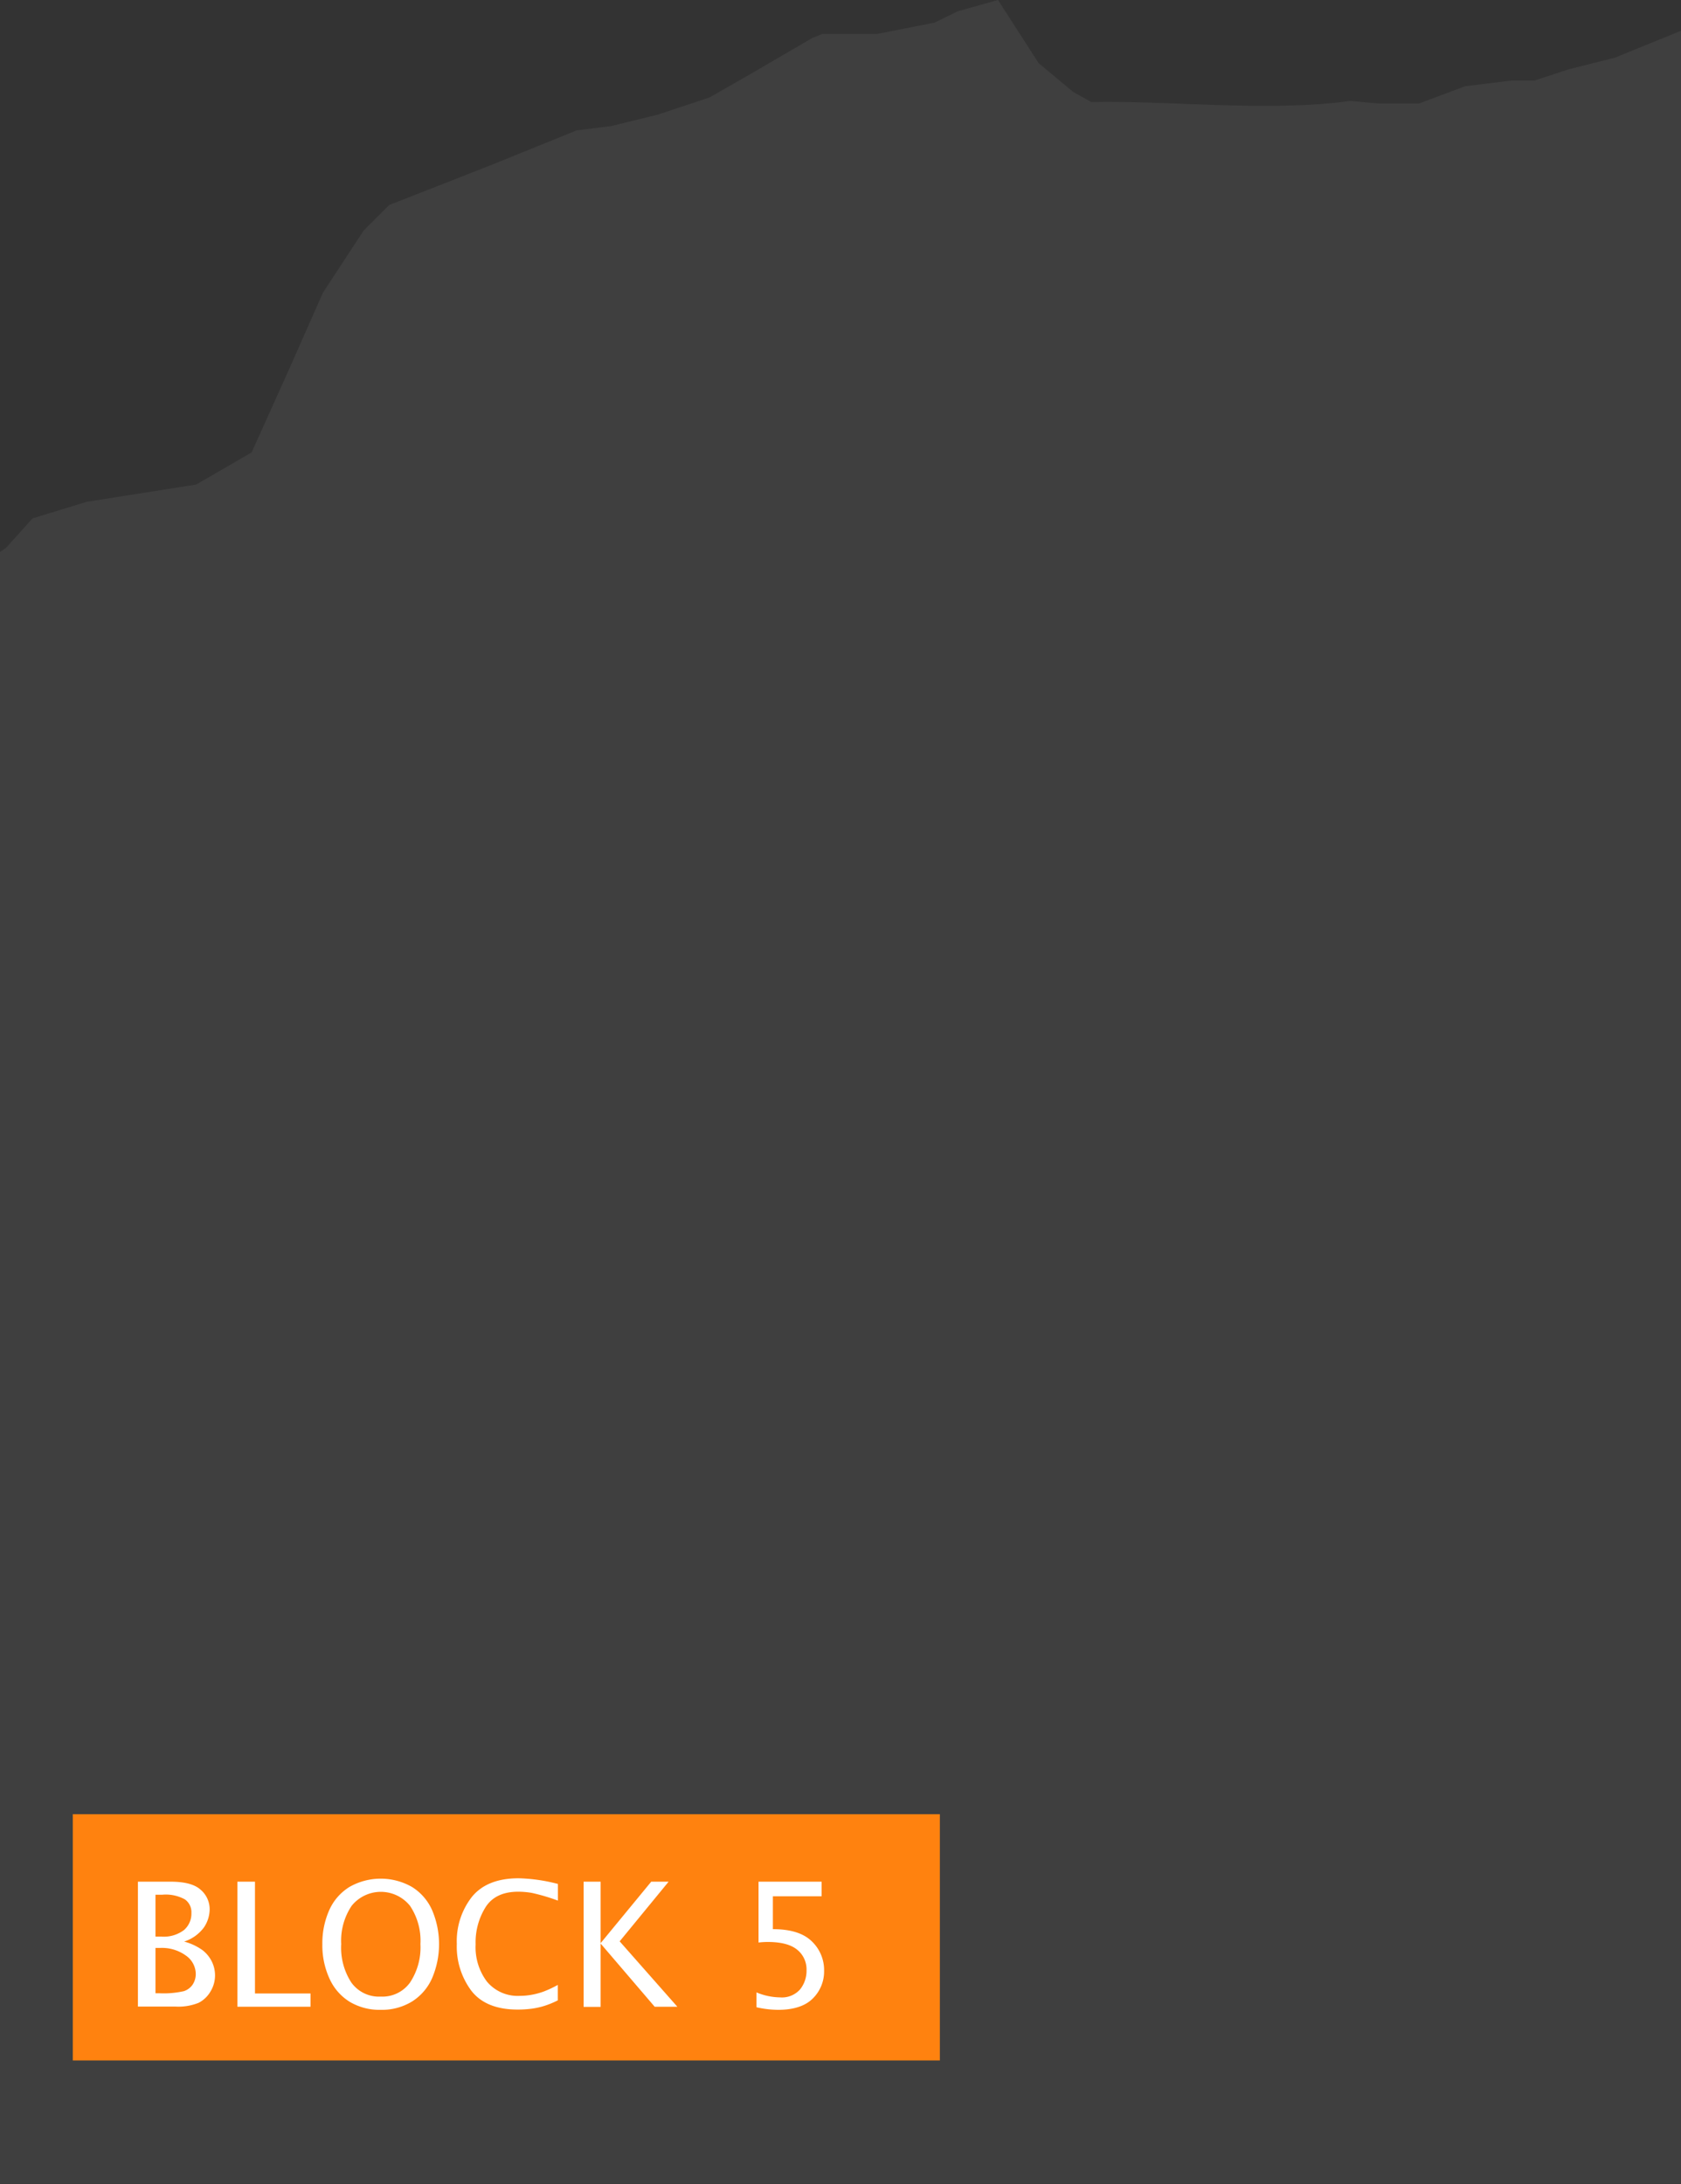 <svg id="Assets" xmlns="http://www.w3.org/2000/svg" viewBox="0 0 296.67 385.43"><rect x="0" y="0" width="296.67" height="385.43" fill="#333333" stroke="none"/><defs><style>.cls-1{fill:#ff7a00;}.cls-2,.cls-3{fill:#fff;}.cls-3{opacity:0.06;}</style></defs><title>Map_V3</title><rect class="cls-1" x="12.85" y="320.17" width="153.02" height="43.46"/><path class="cls-2" d="M24.34,354.15V332.08H30.1q3.77,0,5.33,1.44A4.5,4.5,0,0,1,37,336.94a5.77,5.77,0,0,1-1,3.2,7,7,0,0,1-3.5,2.51,10,10,0,0,1,3.22,1.5,5.76,5.76,0,0,1,1.65,2,5.53,5.53,0,0,1,.58,2.45,5.46,5.46,0,0,1-.8,2.86,5.14,5.14,0,0,1-2.1,2,9.53,9.53,0,0,1-4.1.66H24.34Zm3.1-12.38h1a5.9,5.9,0,0,0,4.05-1.17,3.83,3.83,0,0,0,1.29-3,2.77,2.77,0,0,0-1.14-2.39,7,7,0,0,0-4-.83H27.44v7.35Zm0,10h0.65a16.05,16.05,0,0,0,4.36-.37A3,3,0,0,0,34,350.24a3.4,3.4,0,0,0,.55-1.9,4,4,0,0,0-1.77-3.24,7.21,7.21,0,0,0-4.46-1.33H27.44v8.05Z"/><path class="cls-2" d="M41.9,354.15V332.08H45v19.73h9.8v2.34H41.9Z"/><path class="cls-2" d="M67.2,354.7a10.34,10.34,0,0,1-5.45-1.4,9.27,9.27,0,0,1-3.59-4.09,14.07,14.07,0,0,1-1.27-6.09,14.35,14.35,0,0,1,1.21-6A9.18,9.18,0,0,1,61.69,333a11.14,11.14,0,0,1,11,0,9.18,9.18,0,0,1,3.59,4.15,15.3,15.3,0,0,1,0,11.91,9.28,9.28,0,0,1-3.55,4.16A10.21,10.21,0,0,1,67.2,354.7Zm0-2.34a6,6,0,0,0,5.17-2.49,11.25,11.25,0,0,0,1.83-6.78,11.05,11.05,0,0,0-1.84-6.75,6.61,6.61,0,0,0-10.3,0,11.05,11.05,0,0,0-1.84,6.75A11.25,11.25,0,0,0,62,349.87,6,6,0,0,0,67.2,352.36Z"/><path class="cls-2" d="M98.49,353a15.62,15.62,0,0,1-2.42,1,13.4,13.4,0,0,1-2.21.49,18.63,18.63,0,0,1-2.49.16q-5.58,0-8.16-3.29a13,13,0,0,1-2.59-8.28,12.69,12.69,0,0,1,2.68-8.34q2.68-3.26,8.23-3.26a29.86,29.86,0,0,1,6.93,1v2.94a34.88,34.88,0,0,0-4.6-1.36,14.74,14.74,0,0,0-2.39-.21q-4,0-5.75,2.69a11.7,11.7,0,0,0-1.78,6.6,10.08,10.08,0,0,0,2,6.58,7.07,7.07,0,0,0,5.81,2.51,11.76,11.76,0,0,0,2.08-.19,13,13,0,0,0,2.06-.55,19,19,0,0,0,2.55-1.19V353Z"/><path class="cls-2" d="M103,354.15V332.08H106v10.85l8.93-10.85H118l-8.64,10.53,10.18,11.54h-4L106,343v11.18H103Z"/><path class="cls-2" d="M133.5,354.24v-2.62a11.2,11.2,0,0,0,4.17.88,4.27,4.27,0,0,0,3.53-1.41,5.22,5.22,0,0,0,1.14-3.39,4.44,4.44,0,0,0-1.66-3.62q-1.66-1.36-5.18-1.36a13.16,13.16,0,0,0-1.63.1V332.08H145v2.58h-8.6v5.8q4.66,0,6.85,2.13a7,7,0,0,1,2.19,5.24,6.68,6.68,0,0,1-2,4.87q-2,2-6.18,2A18.1,18.1,0,0,1,133.5,354.24Z"/><path class="cls-3" d="M276.9,12.22l-6.11,2h-4.07l-8.15,1-8.14,3.05h-7.13l-5-.46c-14.45,2-31.79-.1-45.7.2l-3.19-1.78-6.11-5.09L176.13,0,169,2l-4.07,2-10.18,2h-9.63l-1.69.66-11.07,6.46-7.13,4.07-9.17,3.05-8.15,2-6.15.77L87,29,68.69,36.18l-4.53,4.53L57,51.65,50.87,65.5,44.41,79.84l-9.77,5.67L15.3,88.56,5.74,91.49,1.05,96.7,0,97.42v288H296.67V5.43L285,10.18Z"/></svg>